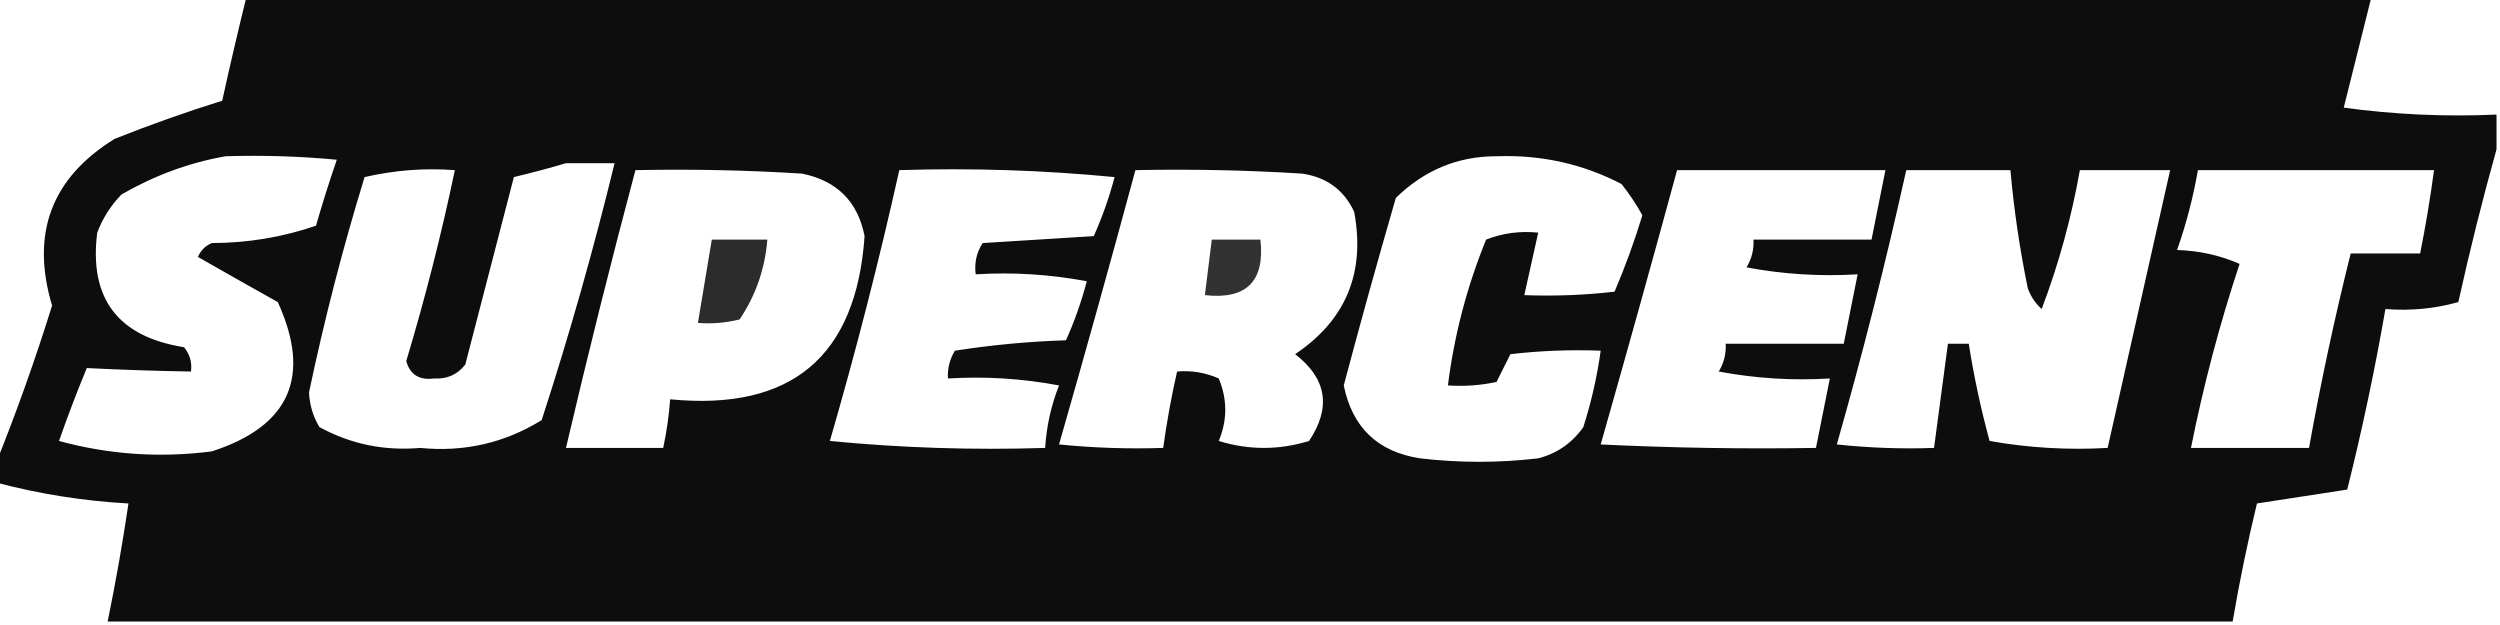 <svg clip-rule="evenodd" fill-rule="evenodd" height="90" image-rendering="optimizeQuality" shape-rendering="geometricPrecision" text-rendering="geometricPrecision" width="360" xmlns="http://www.w3.org/2000/svg"><path d="m35.5-.5h306c-1.326 5.305-2.659 10.638-4 16 7.303.997 14.637 1.331 22 1v5c-2.005 7.159-3.838 14.492-5.5 22-3.394.956-6.894 1.289-10.5 1-1.512 8.716-3.345 17.383-5.5 26-4.333.667-8.667 1.333-13 2-1.361 5.641-2.528 11.308-3.5 17-102 0-204 0-306 0 1.16-5.64 2.16-11.307 3-17-6.439-.355-12.773-1.355-19-3 0-1 0-2 0-3 2.932-7.288 5.598-14.788 8-22.5-3.101-10.372-.101-18.372 9-24 5.134-2.044 10.301-3.877 15.5-5.5 1.106-5.033 2.273-10.033 3.5-15zm-3 23c5.344-.166 10.677.001 16 .5-1.073 3.12-2.073 6.287-3 9.5-4.806 1.655-9.806 2.488-15 2.5-.928.388-1.595 1.055-2 2 3.783 2.159 7.616 4.326 11.5 6.5 4.9 10.701 1.734 17.868-9.5 21.5-7.461.963-14.795.463-22-1.5 1.24-3.556 2.573-7.056 4-10.5 4.956.251 9.956.418 15 .5.17-1.322-.163-2.489-1-3.5-9.529-1.52-13.696-7.02-12.5-16.5.792-2.087 1.959-3.921 3.5-5.5 4.799-2.763 9.799-4.596 15-5.5zm183 0c6.429-.231 12.429 1.103 18 4 1.124 1.414 2.124 2.914 3 4.5-1.133 3.732-2.466 7.399-4 11-4.321.499-8.654.666-13 .5.667-3 1.333-6 2-9-2.619-.268-5.119.065-7.5 1-2.762 6.78-4.595 13.78-5.5 21 2.357.163 4.69-.003 7-.5.667-1.333 1.333-2.667 2-4 4.321-.499 8.654-.666 13-.5-.517 3.722-1.35 7.388-2.5 11-1.637 2.31-3.804 3.81-6.5 4.5-5.667.667-11.333.667-17 0-6.094-.927-9.761-4.427-11-10.5 2.399-9.029 4.899-18.029 7.5-27 4.113-4.01 8.946-6.01 14.5-6zm-134 1h7c-3.032 12.46-6.532 24.793-10.5 37-5.347 3.295-11.181 4.628-17.5 4-5.184.451-10.018-.549-14.5-3-.923-1.534-1.423-3.201-1.5-5 2.199-10.461 4.865-20.795 8-31 4.283-.992 8.616-1.326 13-1-1.939 9.254-4.272 18.421-7 27.5.544 1.947 1.877 2.78 4 2.5 1.874.11 3.374-.556 4.5-2 2.333-9 4.667-18 7-27 2.607-.623 5.107-1.29 7.5-2zm10 1c8.007-.166 16.007 0 24 .5 5.024 1.024 8.024 4.024 9 9-1.205 17.363-10.538 25.197-28 23.5-.174 2.361-.507 4.694-1 7-4.667 0-9.333 0-14 0 3.13-13.388 6.463-26.721 10-40zm38 0c10.355-.332 20.688.001 31 1-.773 2.931-1.773 5.764-3 8.5-5.333.333-10.667.667-16 1-.88 1.356-1.214 2.856-1 4.5 5.375-.328 10.708.005 16 1-.773 2.931-1.773 5.764-3 8.5-5.364.171-10.698.67-16 1.5-.746 1.236-1.079 2.57-1 4 5.375-.328 10.708.005 16 1-1.142 2.899-1.808 5.899-2 9-10.355.332-20.688-.001-31-1 3.745-12.902 7.079-25.901 10-39zm34 0c8.007-.166 16.007 0 24 .5 3.52.504 6.02 2.337 7.5 5.5 1.639 8.761-1.194 15.595-8.5 20.5 4.558 3.517 5.225 7.683 2 12.5-4.333 1.333-8.667 1.333-13 0 1.248-2.994 1.248-5.994 0-9-1.909-.848-3.909-1.182-6-1-.826 3.636-1.492 7.303-2 11-5.011.166-10.011-.001-15-.5 3.77-13.144 7.437-26.311 11-39.5zm78 0h30c-.667 3.333-1.333 6.667-2 10-5.667 0-11.333 0-17 0 .079 1.431-.254 2.764-1 4 5.292.995 10.625 1.328 16 1-.667 3.333-1.333 6.667-2 10-5.667 0-11.333 0-17 0 .079 1.431-.254 2.764-1 4 5.292.995 10.625 1.328 16 1-.667 3.333-1.333 6.667-2 10-10.339.167-20.672-0-31-.5 3.746-13.151 7.413-26.318 11-39.5zm33 0h15c.507 5.704 1.34 11.371 2.5 17 .419 1.172 1.085 2.172 2 3 2.448-6.453 4.281-13.12 5.5-20h13c-3 13.333-6 26.667-9 40-5.706.329-11.372-.005-17-1-1.256-4.614-2.256-9.281-3-14-1 0-2 0-3 0-.667 5-1.333 10-2 15-4.679.166-9.345-.001-14-.5 3.721-13.051 7.055-26.218 10-39.5zm42 0h34c-.538 4.024-1.205 8.024-2 12-3.333 0-6.667 0-10 0-2.317 9.269-4.317 18.603-6 28-5.667 0-11.333 0-17 0 1.79-8.994 4.123-17.827 7-26.5-2.8-1.232-5.8-1.899-9-2 1.315-3.739 2.315-7.572 3-11.5z" opacity=".947"/><path d="m102.5 34.5h8c-.343 4.221-1.677 8.054-4 11.5-1.973.495-3.973.662-6 .5.667-4 1.333-8 2-12z" opacity=".828"/><path d="m174.5 34.5h7c.667 6-2 8.667-8 8 .333-2.667.667-5.333 1-8z" opacity=".803"/></svg>